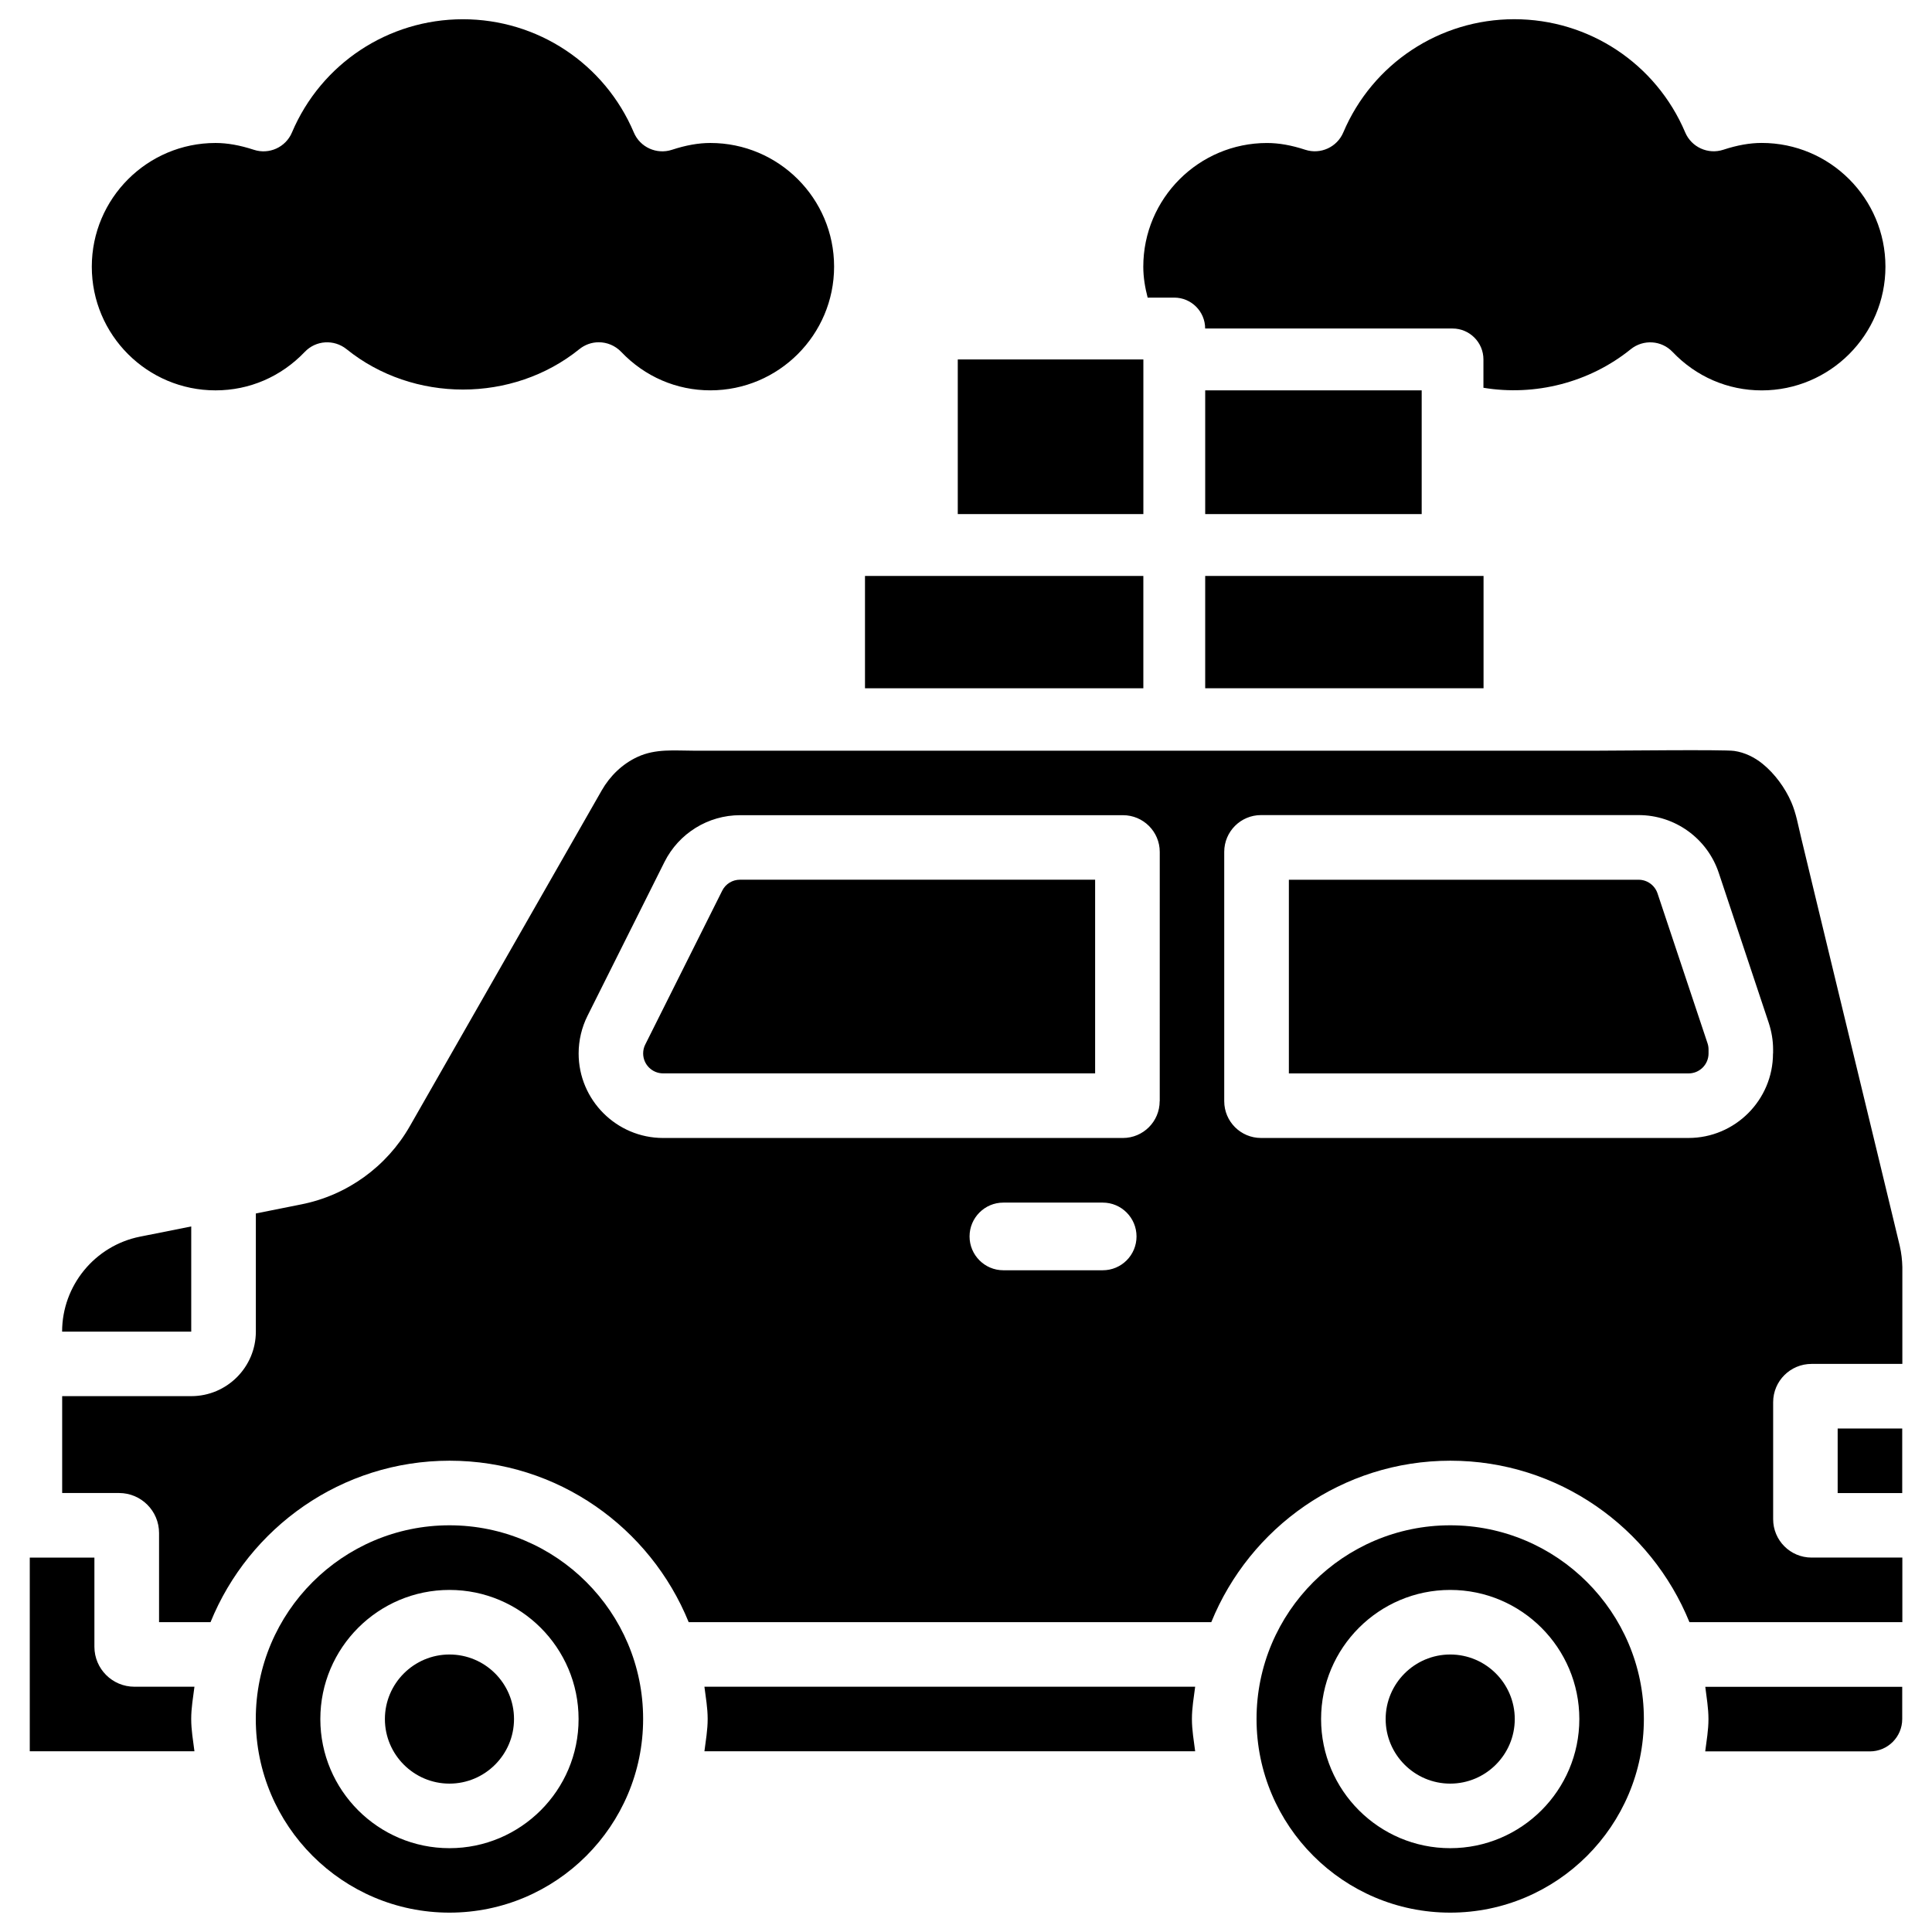 <?xml version="1.0" encoding="UTF-8"?>
<!-- Uploaded to: ICON Repo, www.iconrepo.com, Generator: ICON Repo Mixer Tools -->
<svg fill="#000000" width="800px" height="800px" version="1.1" viewBox="144 144 512 512" xmlns="http://www.w3.org/2000/svg">
 <g>
  <path d="m179.62 591c-5.856 0-10.602-4.746-10.602-10.602v-23.617l-17.129 0.004v51.324h43.641c-0.355-2.832-0.859-5.625-0.859-8.566 0-2.938 0.504-5.731 0.859-8.543z"/>
  <path d="m263.11 582.46c-9.426 0-17.109 7.684-17.109 17.109 0 9.426 7.684 17.109 17.109 17.109s17.109-7.684 17.109-17.109c0-9.445-7.664-17.109-17.109-17.109z"/>
  <path d="m330.68 591c0.355 2.832 0.859 5.625 0.859 8.543 0 2.938-0.504 5.731-0.859 8.566h130.05c-0.355-2.832-0.859-5.625-0.859-8.566 0-2.938 0.504-5.731 0.859-8.543z"/>
  <path d="m194.68 469.02-13.582 2.707c-11.965 2.394-20.637 12.973-20.637 25.168h34.219z"/>
  <path d="m263.11 548.22c-28.297 0-51.324 23.027-51.324 51.324s23.027 51.324 51.324 51.324 51.324-23.027 51.324-51.324c0.023-28.297-23.008-51.324-51.324-51.324zm0 85.566c-18.871 0-34.219-15.344-34.219-34.219 0-18.871 15.344-34.219 34.219-34.219 18.871 0 34.219 15.344 34.219 34.219 0.02 18.871-15.348 34.219-34.219 34.219z"/>
  <path d="m201.12 247.45c8.984 0 17.359-3.609 23.656-10.203 2.938-3.086 7.746-3.379 11.062-0.715 17.676 14.273 44.02 14.273 61.695 0 1.512-1.219 3.316-1.828 5.144-1.828 2.164 0 4.324 0.859 5.941 2.539 6.277 6.59 14.672 10.203 23.637 10.203 18.074 0 32.789-14.695 32.789-32.789s-14.715-32.766-32.789-32.766c-3.129 0-6.465 0.586-10.18 1.805-4.031 1.324-8.441-0.648-10.098-4.574-7.727-18.242-25.508-30.02-45.301-30.02-19.797 0-37.574 11.777-45.301 29.996-1.66 3.949-6.07 5.922-10.098 4.598-3.719-1.215-7.035-1.805-10.16-1.805-18.074 0-32.789 14.695-32.789 32.789 0 18.098 14.691 32.77 32.789 32.77z"/>
  <path d="m455.19 222.87c4.512 0 8.188 3.672 8.188 8.188h65.559c4.512 0 8.188 3.672 8.188 8.188v7.516c13.645 2.266 28.066-1.344 39.047-10.223 3.316-2.664 8.125-2.371 11.062 0.715 6.277 6.59 14.672 10.203 23.637 10.203 18.074 0 32.789-14.695 32.789-32.789s-14.695-32.789-32.789-32.789c-3.129 0-6.465 0.586-10.18 1.805-4.031 1.324-8.438-0.672-10.098-4.598-7.727-18.223-25.504-29.996-45.301-29.996-19.797 0-37.574 11.777-45.301 29.996-1.66 3.926-6.047 5.918-10.098 4.598-3.656-1.199-6.973-1.789-10.121-1.789-18.074 0-32.789 14.695-32.789 32.789 0 2.812 0.461 5.519 1.156 8.188z"/>
  <path d="m528.32 582.46c-9.426 0-17.109 7.684-17.109 17.109 0 9.426 7.684 17.109 17.109 17.109s17.109-7.684 17.109-17.109c-0.004-9.445-7.684-17.109-17.109-17.109z"/>
  <path d="m463.39 326.4h0.777 34.742 32.852 5.394v-29.766h-73.766z"/>
  <path d="m463.39 247.45h57.371v32.789h-57.371z"/>
  <path d="m397.82 239.26h49.184v40.977h-49.184z"/>
  <path d="m429.24 326.4h17.758v-29.766h-73.766v29.766h22.609 33.398z"/>
  <path d="m647.47 474.23c-0.586-2.434-1.176-4.828-1.742-7.242-1.363-5.648-2.731-11.293-4.094-16.961-1.828-7.559-3.652-15.094-5.481-22.652-1.953-8.102-3.906-16.207-5.879-24.289-1.762-7.285-3.527-14.59-5.289-21.875-1.238-5.144-2.477-10.285-3.715-15.43-0.754-3.106-1.281-6.277-2.562-9.215-1.637-3.777-4.41-7.559-7.598-10.141-2.141-1.742-4.746-3.023-7.516-3.422-2.75-0.398-31.109-0.062-36.484-0.062h-19.48-22.125-24.035-25.234-25.695-25.402-24.395-22.652-20.172-16.961-13.035c-5.144 0-10.141-0.586-14.945 1.637-4.004 1.832-7.32 5.043-9.504 8.863-0.043 0.082-50.863 89.008-50.863 89.008-6.129 10.727-16.605 18.305-28.738 20.719l-12.07 2.414v31.301c0 9.426-7.684 17.109-17.109 17.109h-34.219v25.672h15.074c5.856 0 10.602 4.746 10.602 10.602v23.617h13.645c10.18-25.043 34.699-42.781 63.355-42.781 28.652 0 53.172 17.738 63.355 42.781h138.5c10.18-25.043 34.699-42.781 63.355-42.781 28.652 0 53.172 17.738 63.355 42.781h56.426v-17.109h-24.059c-5.625 0-10.18-4.555-10.18-10.18v-30.984c0-5.625 4.555-10.16 10.18-10.16h24.059v-25.672c-0.043-1.852-0.254-3.719-0.676-5.547zm-211.22 6.402h-26.367c-4.934 0-8.941-4.031-8.941-8.965 0-4.934 4.008-8.965 8.941-8.965h26.367c4.934 0 8.941 4.031 8.941 8.965 0.004 4.957-4.008 8.965-8.941 8.965zm15.074-44.797c0 5.375-4.367 9.742-9.742 9.742h-121.84c-12.344 0-22.398-10.055-22.398-22.398 0-3.465 0.82-6.926 2.371-10.012l20.383-40.746c3.801-7.578 11.547-12.387 20.027-12.387h101.48c5.375 0 9.742 4.367 9.742 9.742l-0.004 66.059zm162.54-12.66c0 12.344-10.055 22.398-22.398 22.398h-113.29c-5.375 0-9.742-4.367-9.742-9.742v-66.082c0-5.375 4.367-9.742 9.742-9.742h100.07c9.637 0 18.199 6.172 21.242 15.305l13.246 39.758c0.754 2.289 1.156 4.66 1.156 7.074l-0.004 1.031z"/>
  <path d="m335.39 380.05-20.383 40.746c-0.379 0.734-0.566 1.555-0.566 2.371 0 2.918 2.371 5.289 5.289 5.289h114.49v-51.324h-94.109c-2.016 0-3.82 1.113-4.723 2.918z"/>
  <path d="m583.26 380.75c-0.734-2.164-2.75-3.609-5.016-3.609h-92.68v51.324h105.93c2.918 0 5.289-2.371 5.289-5.289v-1.027c0-0.566-0.082-1.133-0.273-1.68z"/>
  <path d="m528.32 548.22c-28.297 0-51.324 23.027-51.324 51.324s23.027 51.324 51.324 51.324 51.324-23.027 51.324-51.324-23.027-51.324-51.324-51.324zm0 85.566c-18.871 0-34.219-15.344-34.219-34.219 0-18.871 15.344-34.219 34.219-34.219 18.871 0 34.219 15.344 34.219 34.219-0.004 18.871-15.348 34.219-34.219 34.219z"/>
  <path d="m631 522.57h17.109v17.109h-17.109z"/>
  <path d="m596.76 599.57c0 2.938-0.504 5.731-0.859 8.566h43.641c4.723 0 8.566-3.84 8.566-8.566v-8.543h-52.188c0.336 2.812 0.84 5.606 0.84 8.543z"/>
 </g>
</svg>
